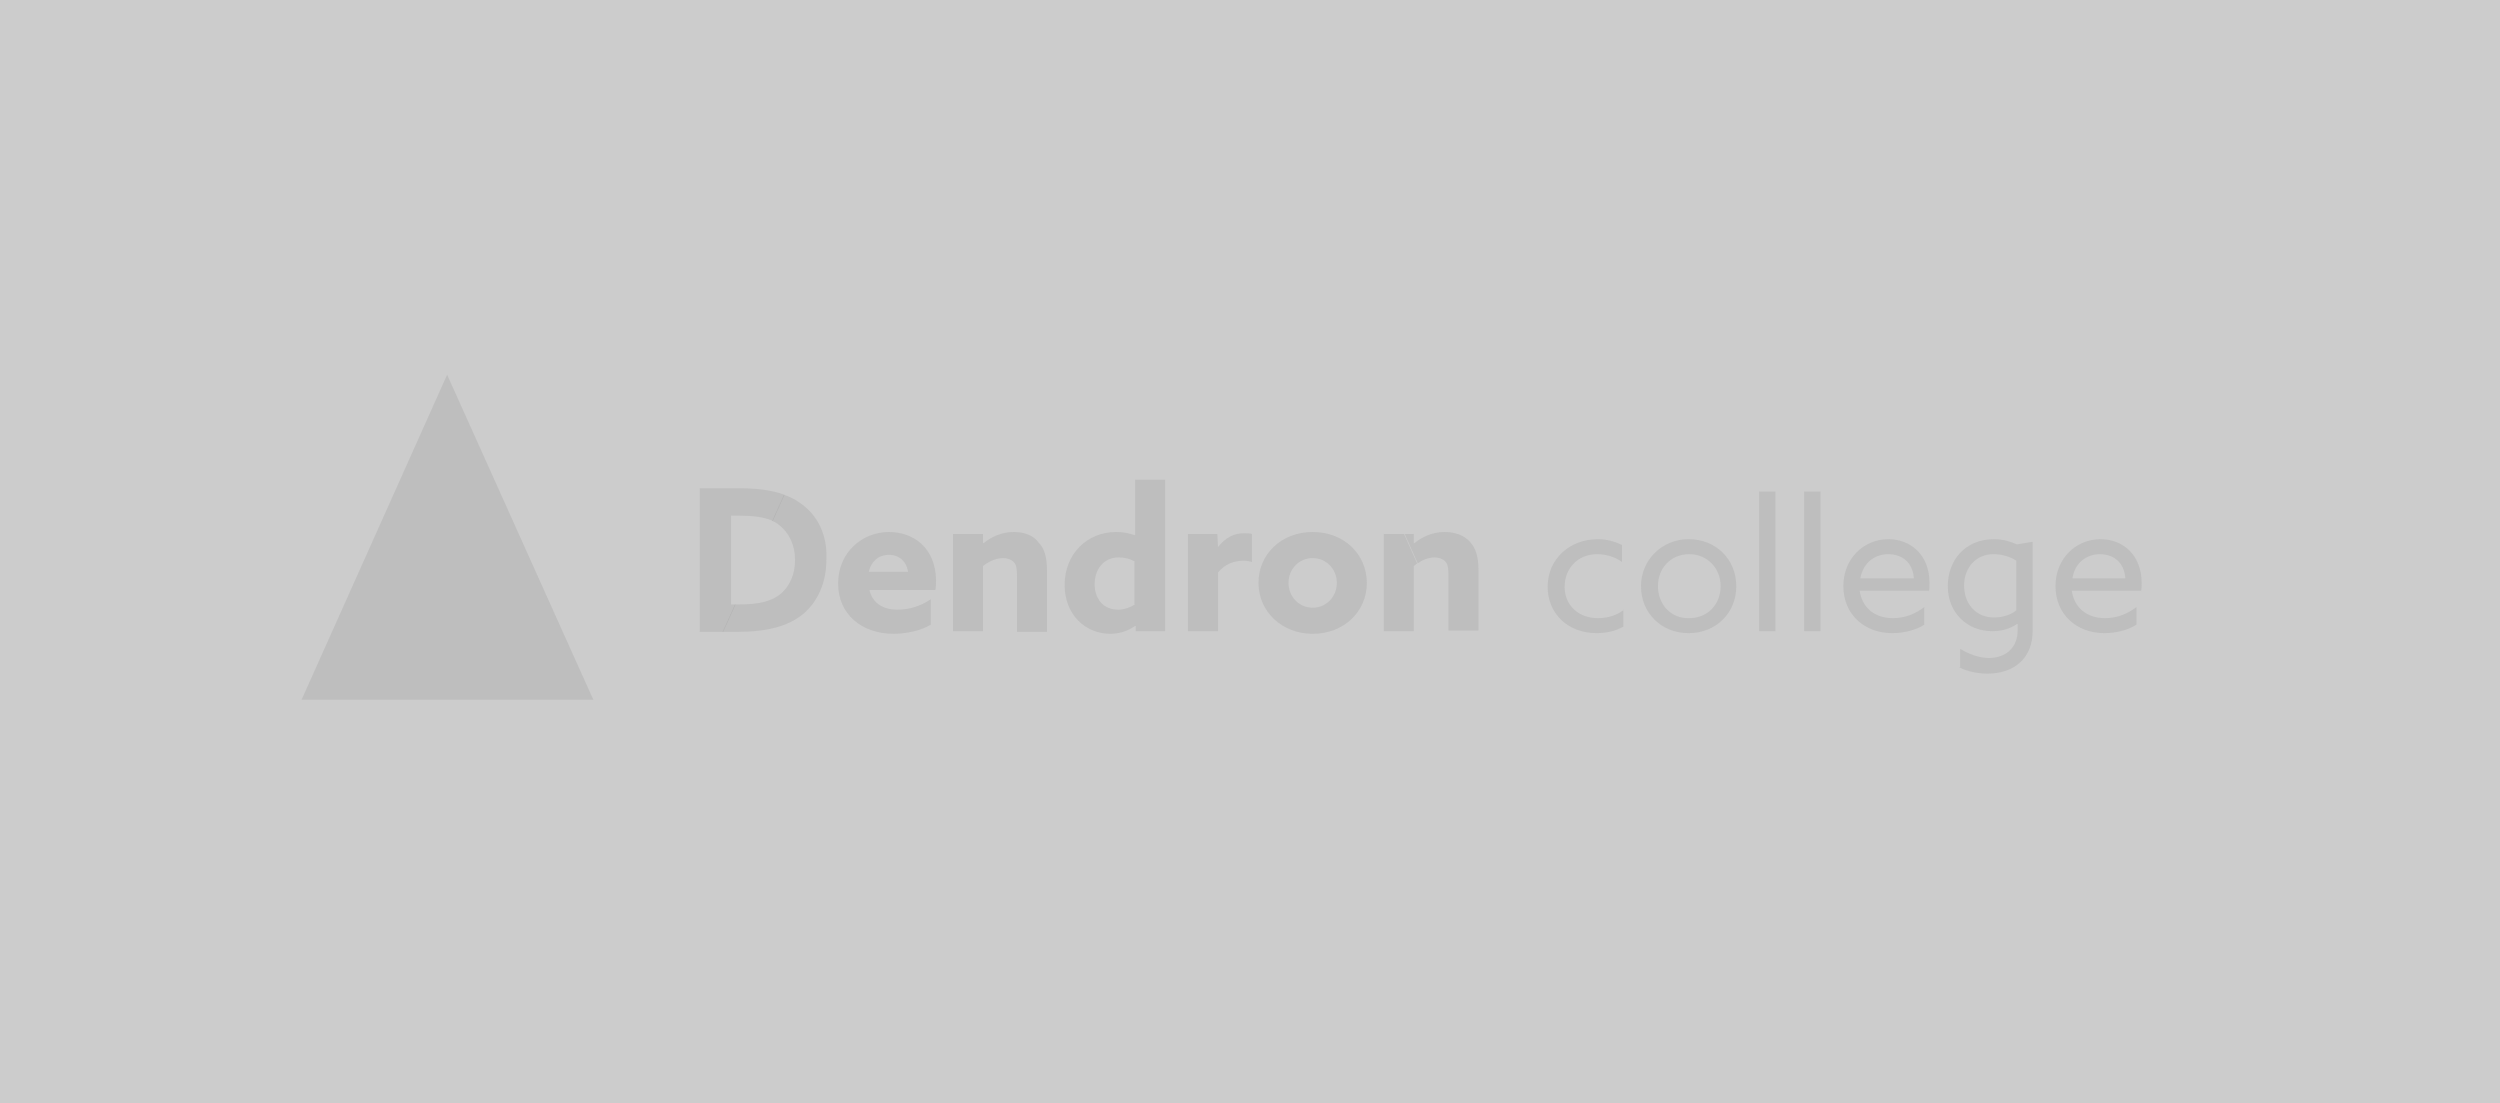 <svg width="383" height="169" viewBox="0 0 383 169" fill="none" xmlns="http://www.w3.org/2000/svg">
<path d="M383 0H0V169H383V0Z" fill="#CCCCCC"/>
<path d="M46.2 107.2H90.9L68.5 57.4L46.2 107.2Z" fill="#878787" fill-opacity="0.2"/>
<path d="M321.7 84.9C323.4 84.9 325.4 85.8 325.6 88.6H317.5C317.9 86 319.9 84.9 321.7 84.9ZM328 90.6C328.1 90.3 328.1 89.8 328.1 89.3C328.1 85 325.2 82.6 321.8 82.6C318.1 82.6 314.9 85.5 314.9 89.8C314.9 94.1 318.1 97 322.4 97C324.2 97 326.1 96.5 327.3 95.7V93C326 94 324.4 94.7 322.5 94.7C319.8 94.7 317.8 93.2 317.4 90.5H328V90.6ZM300.9 89.7C300.9 87 302.7 84.9 305.4 84.9C306.7 84.9 308 85.3 308.9 85.9V93.5C308.1 94.2 306.7 94.6 305.5 94.6C302.7 94.6 300.9 92.5 300.9 89.7ZM300.1 102.2C301.2 102.8 302.8 103.2 304.5 103.2C308.7 103.2 311.4 100.7 311.4 96.7V83L309 83.4C308.1 83 306.9 82.6 305.5 82.6C301 82.6 298.4 85.9 298.4 89.8C298.4 93.9 301.4 96.7 305.2 96.7C306.7 96.7 308 96.3 309 95.6H309.1V96.6C309.1 99.2 307.3 100.8 304.7 100.8C303.2 100.8 301.6 100.2 300.3 99.4V102.2H300.1ZM289.3 84.9C291 84.9 293 85.8 293.2 88.6H285C285.5 86 287.4 84.9 289.3 84.9ZM295.5 90.6C295.6 90.3 295.6 89.8 295.6 89.3C295.6 85 292.7 82.6 289.3 82.6C285.6 82.6 282.4 85.5 282.4 89.8C282.4 94.1 285.6 97 289.9 97C291.7 97 293.6 96.5 294.8 95.7V93C293.5 94 291.9 94.7 290 94.7C287.3 94.7 285.3 93.2 284.9 90.5H295.5V90.6ZM276.4 96.7H278.9V75.3H276.4V96.7ZM269.5 96.7H272V75.3H269.5V96.7ZM254 89.8C254 87 256 84.9 258.8 84.9C261.5 84.9 263.6 87 263.6 89.8C263.6 92.6 261.6 94.7 258.8 94.7C256 94.8 254 92.6 254 89.8ZM251.4 89.8C251.4 93.9 254.5 97 258.7 97C262.9 97 266 93.9 266 89.8C266 85.7 262.9 82.6 258.7 82.6C254.6 82.6 251.4 85.8 251.4 89.8ZM248.8 93.4C247.8 94.2 246.4 94.7 244.8 94.7C241.8 94.7 239.7 92.7 239.7 89.9C239.7 87.1 241.7 84.9 244.7 84.9C246 84.9 247.4 85.3 248.5 86.1V83.5C247.5 83 246.2 82.6 244.8 82.6C240.5 82.6 237.1 85.6 237.1 89.9C237.1 94 240.2 97 244.6 97C246 97 247.5 96.7 248.7 96V93.4H248.8Z" fill="#878787" fill-opacity="0.2"/>
<path d="M225.2 83C224.3 82 222.9 81.5 221.3 81.5C219.4 81.5 217.8 82.3 216.7 83.2H216.6V81.8H215.2L217.2 86.3C217.9 85.8 218.8 85.4 219.8 85.4C220.4 85.4 221 85.6 221.4 86C221.8 86.4 221.9 87 221.9 88.1V96.6H226.5V87.3C226.5 85.3 226.1 84 225.2 83Z" fill="#878787" fill-opacity="0.2"/>
<path d="M107.2 74.8V96.8H110.8L112.7 92.6H112V79H113.3C115.3 79 117 79.2 118.4 79.8L120.2 75.8C118.3 75.1 116 74.8 113.3 74.8H107.2Z" fill="#878787" fill-opacity="0.2"/>
<path d="M122.5 77C121.8 76.5 121 76.1 120.1 75.8L118.3 79.8C118.7 80 119 80.1 119.3 80.4C120.9 81.6 121.8 83.5 121.8 85.8C121.8 88 121 89.7 119.7 90.9C118.3 92.1 116.3 92.6 113.2 92.6H112.6L110.7 96.8H113C117.6 96.8 120.8 95.9 123 94.1C125.3 92.2 126.6 89.2 126.6 85.8C126.8 82 125.3 78.9 122.5 77Z" fill="#878787" fill-opacity="0.2"/>
<path d="M136.2 81.5C132.1 81.5 128.4 84.6 128.4 89.4C128.4 94.1 132 97.1 136.9 97.1C138.9 97.1 141.1 96.6 142.6 95.7V91.8C141 92.9 139.2 93.4 137.5 93.4C135.4 93.4 133.7 92.5 133.2 90.4H143.3C143.4 90 143.4 89.3 143.4 88.8C143.3 83.9 139.9 81.5 136.2 81.5ZM133.1 87.6C133.5 85.9 134.7 85 136.2 85C137.7 85 138.9 86 139.1 87.6H133.1Z" fill="#878787" fill-opacity="0.2"/>
<path d="M155.3 81.5C153.4 81.5 151.8 82.3 150.7 83.2H150.6V81.8H146V96.7H150.6V86.7C151.4 86.1 152.5 85.5 153.7 85.5C154.3 85.5 154.9 85.7 155.3 86.1C155.7 86.5 155.8 87.1 155.8 88.2V96.8H160.4V87.5C160.4 85.3 160 84 159.1 83.1C158.3 82 156.9 81.5 155.3 81.5Z" fill="#878787" fill-opacity="0.2"/>
<path d="M173.9 82C173 81.7 172.1 81.5 171 81.5C166.5 81.5 163.1 84.9 163.1 89.6C163.1 94.2 166.3 97.1 170.1 97.1C171.6 97.1 172.9 96.6 173.9 95.9H174V96.7H178.5V73.5H173.9V82ZM173.9 92.6C173.2 93 172.3 93.4 171.3 93.4C169 93.4 167.7 91.7 167.7 89.5C167.7 87.3 169 85.4 171.4 85.4C172.3 85.4 173.1 85.6 173.8 86V92.6H173.9Z" fill="#878787" fill-opacity="0.2"/>
<path d="M186.6 83.8L186.5 81.8H182V96.7H186.6V87.7C187.7 86.4 189 85.9 190.6 85.9C191 85.9 191.5 86 191.8 86.1V81.8C191.5 81.7 191.1 81.7 190.8 81.7C189.1 81.6 187.7 82.4 186.6 83.8Z" fill="#878787" fill-opacity="0.2"/>
<path d="M201.1 81.5C196.3 81.5 192.8 84.9 192.8 89.3C192.8 93.7 196.4 97.1 201.1 97.1C205.9 97.1 209.4 93.7 209.4 89.3C209.4 84.9 205.9 81.5 201.1 81.5ZM201.1 93.1C199 93.1 197.4 91.4 197.4 89.3C197.4 87.2 199 85.5 201.1 85.5C203.2 85.5 204.8 87.2 204.8 89.3C204.8 91.4 203.2 93.1 201.1 93.1Z" fill="#878787" fill-opacity="0.2"/>
<path d="M212 81.8V96.7H216.6V86.7C216.8 86.6 217 86.4 217.1 86.3L215.1 81.8H212V81.8Z" fill="#878787" fill-opacity="0.2"/>
</svg>
